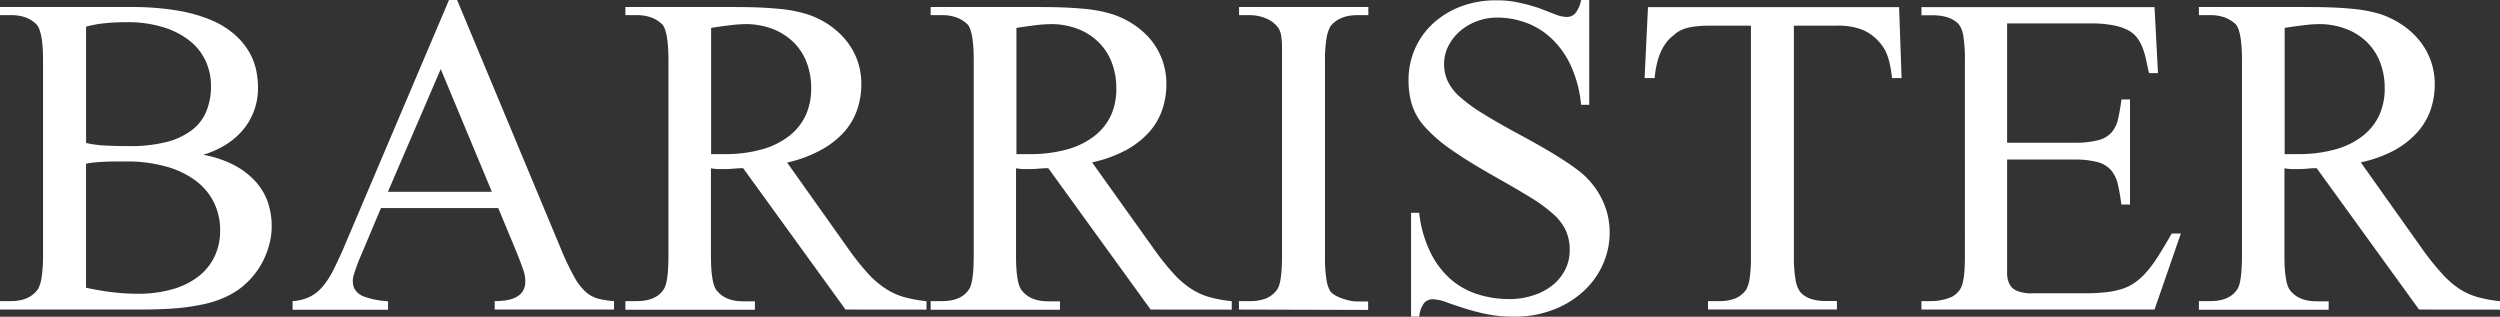 <?xml version="1.0" encoding="UTF-8"?> <svg xmlns="http://www.w3.org/2000/svg" viewBox="0 0 615.16 77.93"><rect x="0" y="0" width="615.16" height="77.93" fill="#333333" stroke="none"/><defs><style>.cls-1{fill:#fff;}</style></defs><g id="Слой_2" data-name="Слой 2"><g id="Слой_1-2" data-name="Слой 1"><path class="cls-1" d="M66.85,55.81a16.87,16.87,0,0,1-.5,4,20.7,20.7,0,0,1-1.43,4,18.74,18.74,0,0,1-2.36,3.76,20,20,0,0,1-3.23,3.21,19.69,19.69,0,0,1-4,2.38,26,26,0,0,1-5.16,1.68,51.2,51.2,0,0,1-6.67,1c-2.49.21-5.32.32-8.51.32H0V74.09H2.69q4.61,0,6.69-3a9,9,0,0,0,.88-3A33.52,33.52,0,0,0,10.59,63V14.87c0-4.61-.51-7.53-1.53-8.78A7.37,7.37,0,0,0,6.42,4.33a10.27,10.27,0,0,0-3.73-.6H0v-2H32.11a66.88,66.88,0,0,1,11.44.85,37.73,37.73,0,0,1,8.34,2.33A21.2,21.2,0,0,1,57.62,8.4a17.22,17.22,0,0,1,3.55,4.17A15.31,15.31,0,0,1,63,17.09a22.13,22.13,0,0,1,.49,4.59,16.12,16.12,0,0,1-.85,5.21,15.91,15.91,0,0,1-2.52,4.67,18,18,0,0,1-4.2,3.81,22.68,22.68,0,0,1-5.93,2.72,26.57,26.57,0,0,1,7.58,2.52,19.29,19.29,0,0,1,5.26,4,14.9,14.9,0,0,1,3.08,5.16A18.25,18.25,0,0,1,66.85,55.81ZM51.92,21.13a14.83,14.83,0,0,0-1.26-6,13.61,13.61,0,0,0-3.87-5,19.65,19.65,0,0,0-6.51-3.4,29.54,29.54,0,0,0-9.16-1.27,51.47,51.47,0,0,0-5.27.25,28,28,0,0,0-4.67.85V35.18a27.31,27.31,0,0,0,4.67.63c1.68.09,3.62.14,5.82.14a36.53,36.53,0,0,0,9.27-1A17.39,17.39,0,0,0,47.23,32a11.19,11.19,0,0,0,3.56-4.64A16.31,16.31,0,0,0,51.92,21.13Zm2.25,35.56a15.48,15.48,0,0,0-1.51-6.83,14.94,14.94,0,0,0-4.45-5.35A21.79,21.79,0,0,0,40.94,41a35.49,35.49,0,0,0-10-1.27c-2.34,0-4.3,0-5.87.11a25.5,25.5,0,0,0-3.9.44V70.8c2.16.47,4.28.84,6.37,1.09a51,51,0,0,0,6.31.39,30.37,30.37,0,0,0,8.73-1.15A18.68,18.68,0,0,0,49,67.89,13.72,13.72,0,0,0,52.85,63,14.72,14.72,0,0,0,54.17,56.69Z"></path><path class="cls-1" d="M121.73,76.17V74.09c2.59,0,4.44-.41,5.54-1.13a4,4,0,0,0,1.92-2.77,8,8,0,0,0-.47-3.87q-.74-2.16-1.67-4.41L122.6,51.2H93.74l-5,11.86A39.81,39.81,0,0,0,87.1,67.5a4.94,4.94,0,0,0,0,3.3A4.32,4.32,0,0,0,89.65,73a20.64,20.64,0,0,0,5.84,1.13v2.08H72V74.09a11.19,11.19,0,0,0,4.12-1,9.86,9.86,0,0,0,3.15-2.44,19.91,19.91,0,0,0,2.61-3.92q1.2-2.34,2.52-5.35L110.48,0h2L138.3,61.91a65.32,65.32,0,0,0,3,6.22,14.29,14.29,0,0,0,2.72,3.6,7.62,7.62,0,0,0,3.07,1.73,20.64,20.64,0,0,0,4,.63v2.08ZM108.45,17l-13,30.19h25.58Z"></path><path class="cls-1" d="M208.05,76.17,182.86,41.38c-1,0-1.84.08-2.57.14s-1.4.08-2,.08-1.09,0-1.62,0a12.67,12.67,0,0,1-1.73-.19V63q0,7.14,1.59,8.67c1.39,1.65,3.5,2.47,6.31,2.47h2.91v2.08H153.89V74.09h2.8q4.83,0,6.69-3,1.1-1.75,1.1-8.18V14.87q0-6.85-1.43-8.78a7.78,7.78,0,0,0-2.72-1.76,10.1,10.1,0,0,0-3.64-.6h-2.8v-2h27c4,0,7.45.13,10.4.41a34,34,0,0,1,7.27,1.34,22.16,22.16,0,0,1,5.3,2.55,19.66,19.66,0,0,1,4.25,3.82,16.9,16.9,0,0,1,2.83,4.94,17.08,17.08,0,0,1,1,5.92,19.1,19.1,0,0,1-1.1,6.51,16,16,0,0,1-3.37,5.51,21.26,21.26,0,0,1-5.71,4.31A31.43,31.43,0,0,1,193.68,40l15.2,21.41a63.93,63.93,0,0,0,4.66,5.84A22.6,22.6,0,0,0,217.88,71a16.67,16.67,0,0,0,4.61,2.11,32.83,32.83,0,0,0,5.49,1v2.08ZM199.6,21.73a17.43,17.43,0,0,0-1.12-6.39,14,14,0,0,0-3.21-4.94,15.12,15.12,0,0,0-5.05-3.24,18.6,18.6,0,0,0-6.64-1.23,34,34,0,0,0-3.6.24c-1.44.17-3.12.4-5,.69V37.92h3.13a33.18,33.18,0,0,0,9.52-1.21,19.08,19.08,0,0,0,6.7-3.37,13.94,13.94,0,0,0,4-5.13A15.93,15.93,0,0,0,199.6,21.73Z"></path><path class="cls-1" d="M283.13,76.17,257.94,41.38c-1,0-1.85.08-2.58.14s-1.39.08-2,.08-1.09,0-1.62,0a12.67,12.67,0,0,1-1.73-.19V63q0,7.14,1.59,8.67,2.09,2.47,6.31,2.47h2.91v2.08H229V74.09h2.8q4.83,0,6.7-3,1.09-1.75,1.1-8.18V14.87q0-6.85-1.43-8.78a7.78,7.78,0,0,0-2.72-1.76,10.15,10.15,0,0,0-3.65-.6H229v-2h27c4,0,7.45.13,10.4.41a34.09,34.09,0,0,1,7.27,1.34,22.09,22.09,0,0,1,5.29,2.55,19.48,19.48,0,0,1,4.26,3.82A16.88,16.88,0,0,1,287,20.74a19.1,19.1,0,0,1-1.1,6.51,16.17,16.17,0,0,1-3.37,5.51,21.42,21.42,0,0,1-5.71,4.31,31.51,31.51,0,0,1-8.1,2.88L284,61.36a62.26,62.26,0,0,0,4.66,5.84A22.6,22.6,0,0,0,293,71a16.67,16.67,0,0,0,4.61,2.11,32.51,32.51,0,0,0,5.48,1v2.08Zm-8.45-54.44a17.43,17.43,0,0,0-1.13-6.39,14,14,0,0,0-3.21-4.94,15,15,0,0,0-5-3.24,18.52,18.52,0,0,0-6.64-1.23,33.64,33.64,0,0,0-3.59.24c-1.45.17-3.12.4-5,.69V37.92h3.13a33.18,33.18,0,0,0,9.52-1.21,18.94,18.94,0,0,0,6.69-3.37,13.83,13.83,0,0,0,4-5.13A15.77,15.77,0,0,0,274.68,21.73Z"></path><path class="cls-1" d="M304.86,76.17V74.09h2.69a10.62,10.62,0,0,0,3.9-.63,6.27,6.27,0,0,0,2.69-2.06q1.32-1.53,1.32-8.45V14.87c0-1.28,0-2.37,0-3.26s-.07-1.67-.14-2.31a6.5,6.5,0,0,0-.36-1.62,3.57,3.57,0,0,0-.68-1.15,6.91,6.91,0,0,0-2.91-2.06,10.26,10.26,0,0,0-3.79-.74h-2.69v-2H336.7v2H334q-4.39,0-6.59,2.69a8.86,8.86,0,0,0-1,3,31.71,31.71,0,0,0-.38,5.43V63a36.26,36.26,0,0,0,.33,5.6,8.66,8.66,0,0,0,.93,3,3.31,3.31,0,0,0,1,.91,8.38,8.38,0,0,0,1.67.82,15.65,15.65,0,0,0,2,.6,8.48,8.48,0,0,0,2,.25h2.69v2.08Z"></path><path class="cls-1" d="M396.08,57.19a19.14,19.14,0,0,1-1.73,8,20,20,0,0,1-4.86,6.61,23.13,23.13,0,0,1-7.43,4.47,26.31,26.31,0,0,1-9.47,1.65,33.6,33.6,0,0,1-6.92-.66,50.81,50.81,0,0,1-5.59-1.48c-1.65-.55-3.1-1-4.34-1.48a9.85,9.85,0,0,0-3.18-.66,2.71,2.71,0,0,0-2.14.93,6.79,6.79,0,0,0-1.21,3.35h-2V52.36h2A29.37,29.37,0,0,0,352,62.15a21.17,21.17,0,0,0,5,6.59,18.86,18.86,0,0,0,6.7,3.7,25.5,25.5,0,0,0,7.65,1.15,18.3,18.3,0,0,0,6.18-1A14.62,14.62,0,0,0,382.25,70a11.84,11.84,0,0,0,3-3.87,10.7,10.7,0,0,0,1-4.67,11.44,11.44,0,0,0-1-4.83,12.73,12.73,0,0,0-3.1-4,37.21,37.21,0,0,0-5.57-4.06q-3.44-2.12-8.31-4.86-6.65-3.74-10.87-6.67a37.66,37.66,0,0,1-6.64-5.65,15.22,15.22,0,0,1-3.29-5.49,20.43,20.43,0,0,1-.88-6.23,18.84,18.84,0,0,1,1.51-7.49,18.61,18.61,0,0,1,4.33-6.23,21.2,21.2,0,0,1,6.84-4.28,24.21,24.21,0,0,1,9-1.59,24.55,24.55,0,0,1,5.9.66A42.29,42.29,0,0,1,379,2.11l3.7,1.43a8,8,0,0,0,2.83.63,2.76,2.76,0,0,0,2.11-.91A7.6,7.6,0,0,0,389.05,0h2V25.79h-2a29.71,29.71,0,0,0-2.36-9.27,21.75,21.75,0,0,0-4.58-6.72,18.37,18.37,0,0,0-6.28-4.09,20.27,20.27,0,0,0-7.47-1.38,13.84,13.84,0,0,0-5.07.94,13.36,13.36,0,0,0-4.15,2.5,12,12,0,0,0-2.8,3.65,9.74,9.74,0,0,0-1,4.39,9.91,9.91,0,0,0,.82,4A12.23,12.23,0,0,0,359,23.63a38.81,38.81,0,0,0,5.68,4.19c2.4,1.51,5.43,3.24,9.09,5.22s6.48,3.57,8.8,5,4.15,2.66,5.46,3.65a19.78,19.78,0,0,1,5.9,6.83A18.35,18.35,0,0,1,396.08,57.19Z"></path><path class="cls-1" d="M465.56,19.21a31.86,31.86,0,0,0-.55-3.49,16.15,16.15,0,0,0-.77-2.52,9,9,0,0,0-1-1.81A10.42,10.42,0,0,0,462.1,10,10.89,10.89,0,0,0,458,7.22,16.85,16.85,0,0,0,452,6.31H441.41V63.17a31.54,31.54,0,0,0,.41,5.65,7.09,7.09,0,0,0,1.13,3q1.92,2.25,6.36,2.25H452v2.08H420.28V74.09H423a10.57,10.57,0,0,0,4-.66,6.27,6.27,0,0,0,2.69-2.19,8.22,8.22,0,0,0,.85-2.83,36.12,36.12,0,0,0,.3-5.24V6.31h-8.89c-1.5,0-2.77,0-3.82.11a16.39,16.39,0,0,0-2.69.38,9.22,9.22,0,0,0-2,.72,7.28,7.28,0,0,0-1.62,1.15q-4,3-4.67,10.54h-2.47l.83-17.45h61.79l.61,17.45Z"></path><path class="cls-1" d="M530.15,76.17H472.8V74.09h2.58c.33,0,.74,0,1.24-.08a15.76,15.76,0,0,0,1.59-.28,11.49,11.49,0,0,0,1.67-.52,4.45,4.45,0,0,0,1.37-.82,5.88,5.88,0,0,0,1-1.1,5.11,5.11,0,0,0,.69-1.65,16.05,16.05,0,0,0,.41-2.63c.09-1.06.14-2.42.14-4.06V14.65a34.2,34.2,0,0,0-.39-5.79A6,6,0,0,0,482,6q-2-2.25-6.64-2.25H472.8v-2h57.35L531,18h-2.2c-.25-1.07-.48-2.1-.68-3.11a19.12,19.12,0,0,0-.82-2.88A10.65,10.65,0,0,0,526,9.47a7.12,7.12,0,0,0-2.28-2A12.75,12.75,0,0,0,520,6.23a27.55,27.55,0,0,0-5.52-.47H493.88V35.12h16.41a23.3,23.3,0,0,0,5.95-.6,6.63,6.63,0,0,0,3.32-1.91,7.43,7.43,0,0,0,1.62-3.33c.31-1.35.59-3,.85-4.8h2.09V50.33H522c-.26-1.94-.55-3.61-.88-5a8,8,0,0,0-1.65-3.43,6.6,6.6,0,0,0-3.29-2,21.78,21.78,0,0,0-5.92-.64H493.88V67.17a6.11,6.11,0,0,0,.52,2.61,3.64,3.64,0,0,0,1.84,1.76,9.5,9.5,0,0,0,3.95.63h12.56a49.17,49.17,0,0,0,5.33-.25,19.9,19.9,0,0,0,4.14-.85,11.58,11.58,0,0,0,3.29-1.67,17.77,17.77,0,0,0,2.86-2.69,31.9,31.9,0,0,0,2.82-3.9q1.44-2.28,3.19-5.35h2.25Z"></path><path class="cls-1" d="M595.24,76.17,570.05,41.38c-1,0-1.85.08-2.58.14s-1.39.08-2,.08-1.09,0-1.62,0a12.67,12.67,0,0,1-1.73-.19V63q0,7.14,1.59,8.67,2.09,2.47,6.31,2.47H573v2.08H541.07V74.09h2.8q4.83,0,6.7-3,1.09-1.75,1.1-8.18V14.87q0-6.85-1.43-8.78a7.88,7.88,0,0,0-2.72-1.76,10.15,10.15,0,0,0-3.65-.6h-2.8v-2h27c4,0,7.45.13,10.39.41a34.08,34.08,0,0,1,7.28,1.34A22.09,22.09,0,0,1,591,6.06a19.48,19.48,0,0,1,4.26,3.82,16.88,16.88,0,0,1,3.84,10.86,19.1,19.1,0,0,1-1.1,6.51,16.17,16.17,0,0,1-3.37,5.51A21.42,21.42,0,0,1,589,37.07a31.51,31.51,0,0,1-8.1,2.88l15.2,21.41a63.86,63.86,0,0,0,4.67,5.84A22.86,22.86,0,0,0,605.06,71a16.8,16.8,0,0,0,4.61,2.11,32.83,32.83,0,0,0,5.49,1v2.08Zm-8.45-54.44a17.43,17.43,0,0,0-1.13-6.39,14,14,0,0,0-3.21-4.94,15,15,0,0,0-5.05-3.24,18.56,18.56,0,0,0-6.64-1.23,33.64,33.64,0,0,0-3.59.24c-1.45.17-3.12.4-5,.69V37.92h3.13a33.23,33.23,0,0,0,9.52-1.21,18.94,18.94,0,0,0,6.69-3.37,13.83,13.83,0,0,0,4-5.13A15.77,15.77,0,0,0,586.79,21.73Z"></path></g></g></svg> 